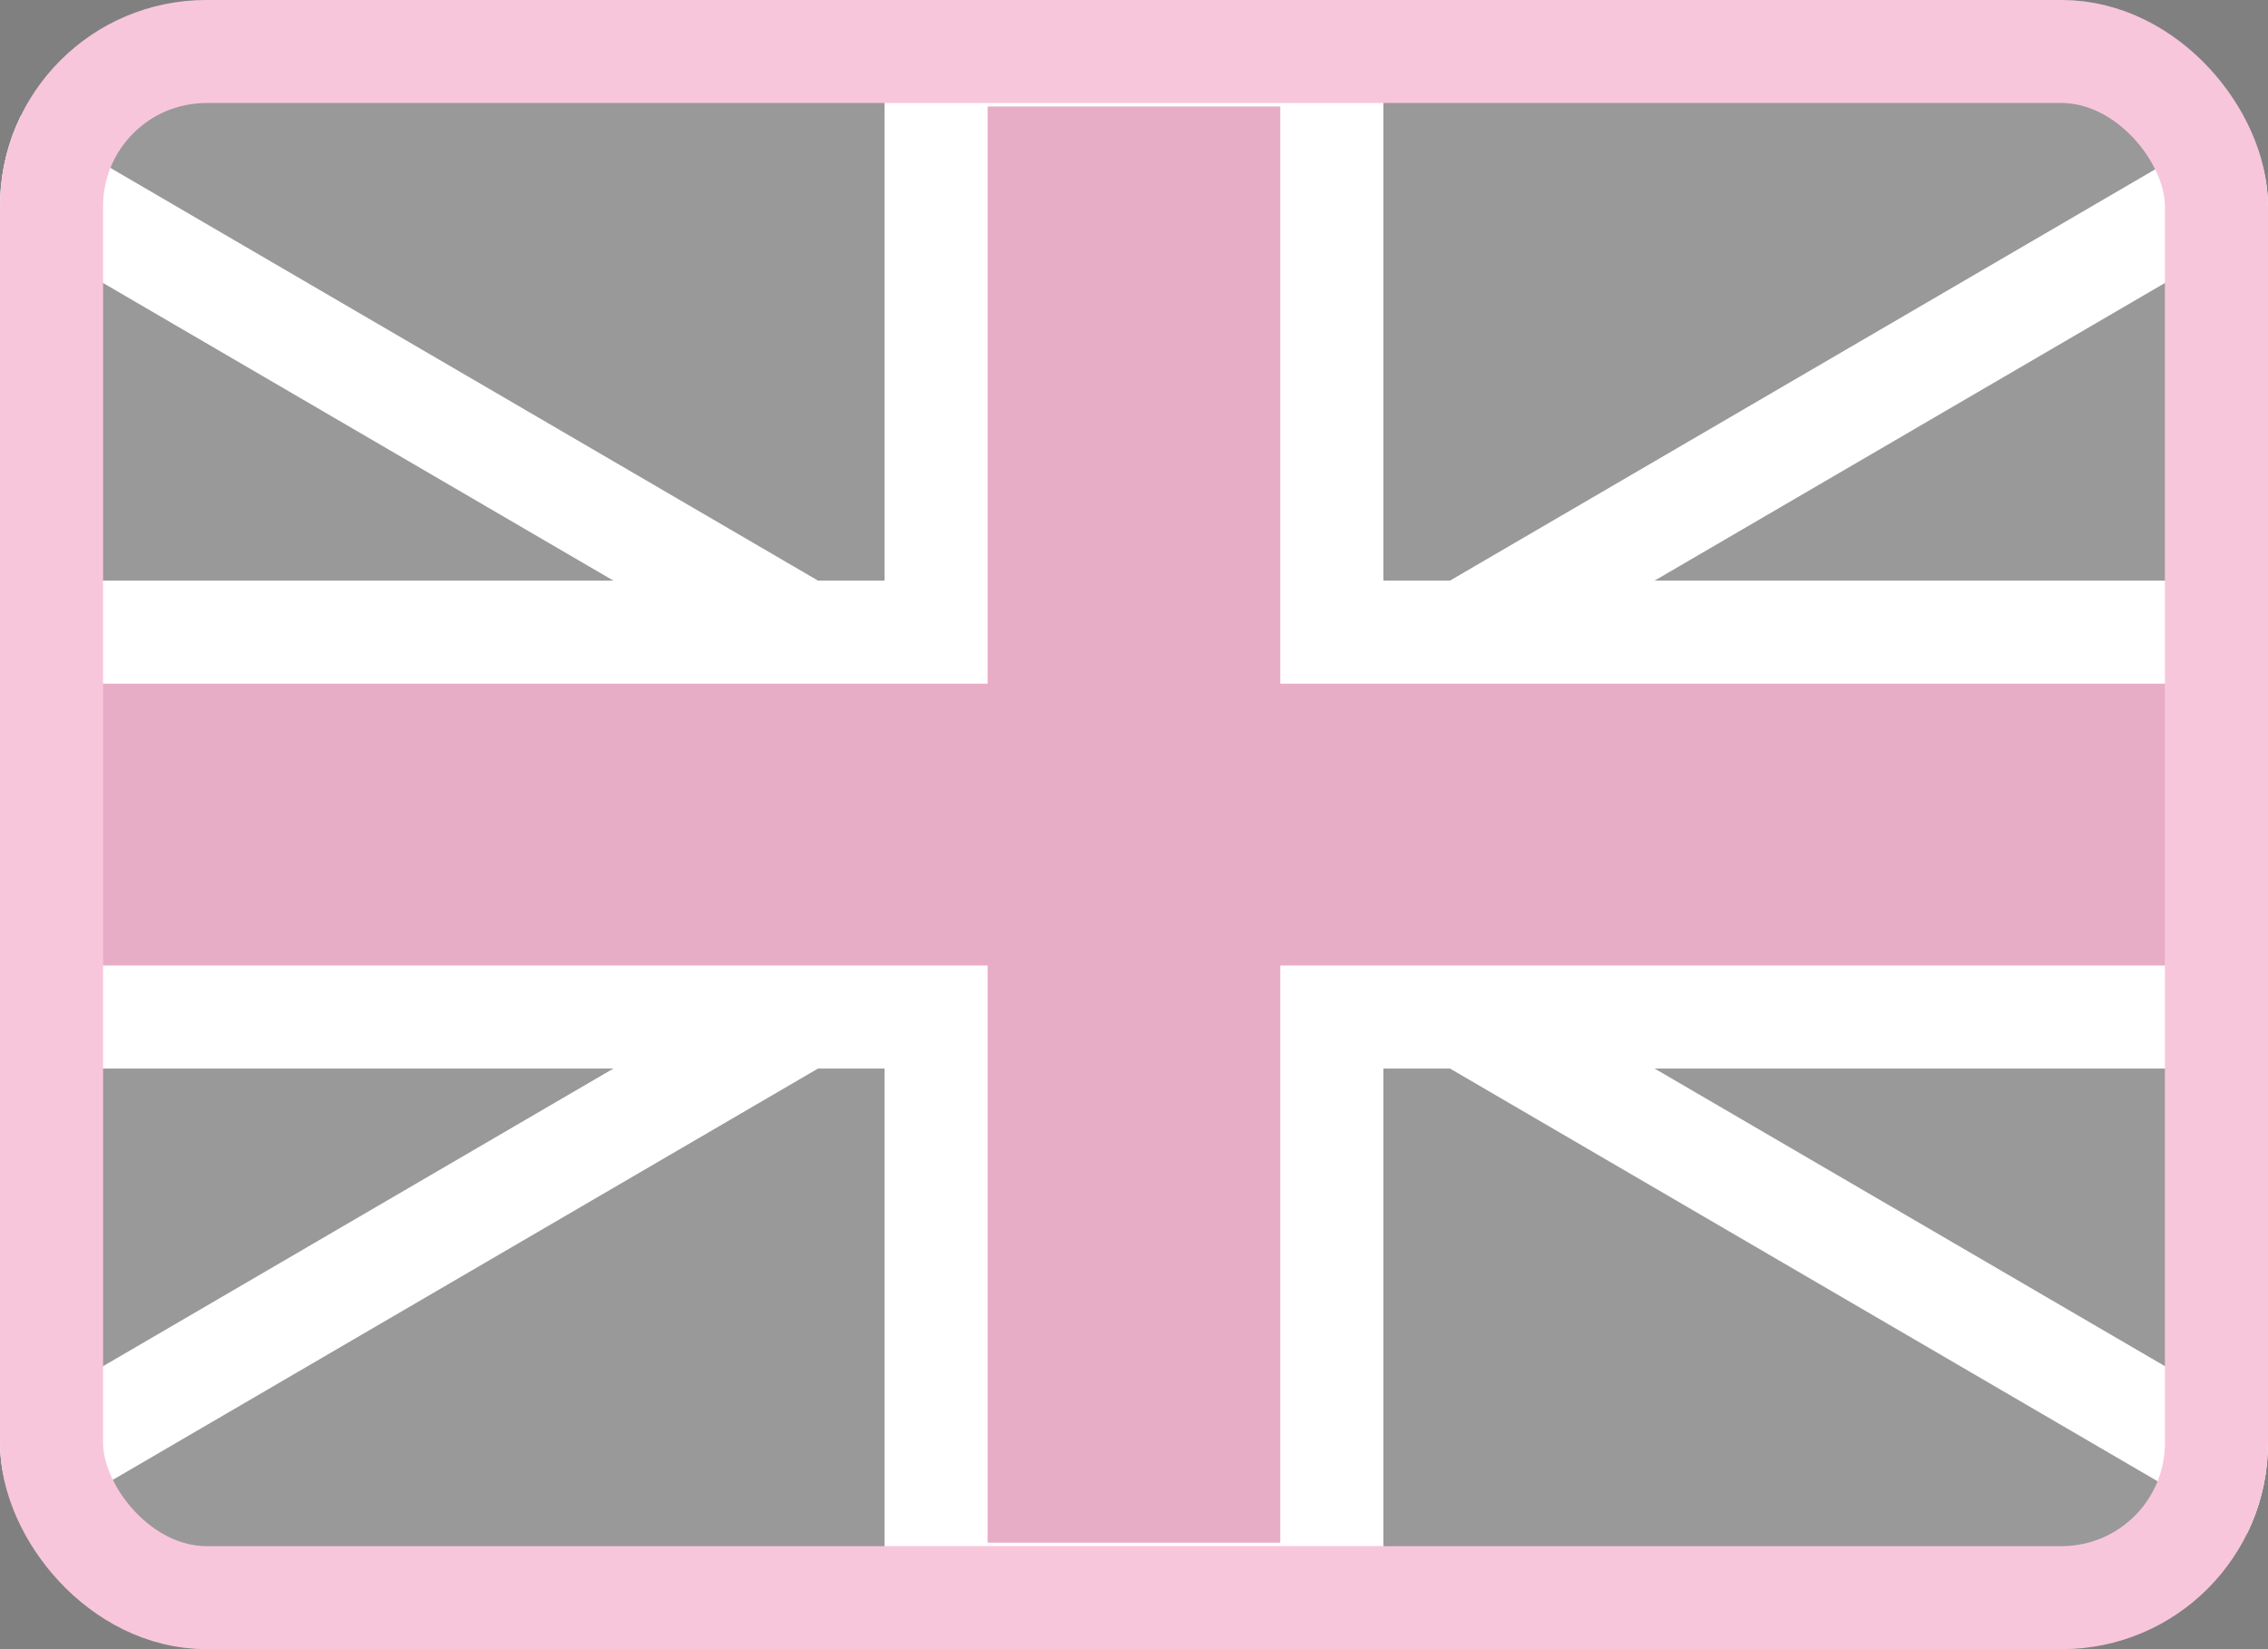 <svg xmlns="http://www.w3.org/2000/svg" fill="none" viewBox="0 0 22 16" height="16" width="22">
<rect x="0" y="0" width="22" height="16" fill="#808080" stroke="none"/>
<g clip-path="url(#clip0_509_5080)">
<path fill="white" d="M-1 1V15H23V1H-1Z" opacity="0.2"></path>
<path fill="black" d="M-1 1L23 15L-1 1ZM23 1L-1 15L23 1Z"></path>
<path stroke="white" d="M-1 1L23 15M23 1L-1 15"></path>
<path stroke="white" fill="#E8ADC6" d="M-1.48 6.133H9.08V0.533H12.919V6.133H23.48V9.867H12.919V15.467H9.08V9.867H-1.48V6.133Z"></path>
</g>
<rect stroke="#F8C6DB" rx="1.5" height="15" width="21" y="0.5" x="0.5"></rect>
<defs>
<clipPath id="clip0_509_5080">
<rect fill="white" rx="2" height="16" width="22"></rect>
</clipPath>
</defs>
</svg>
